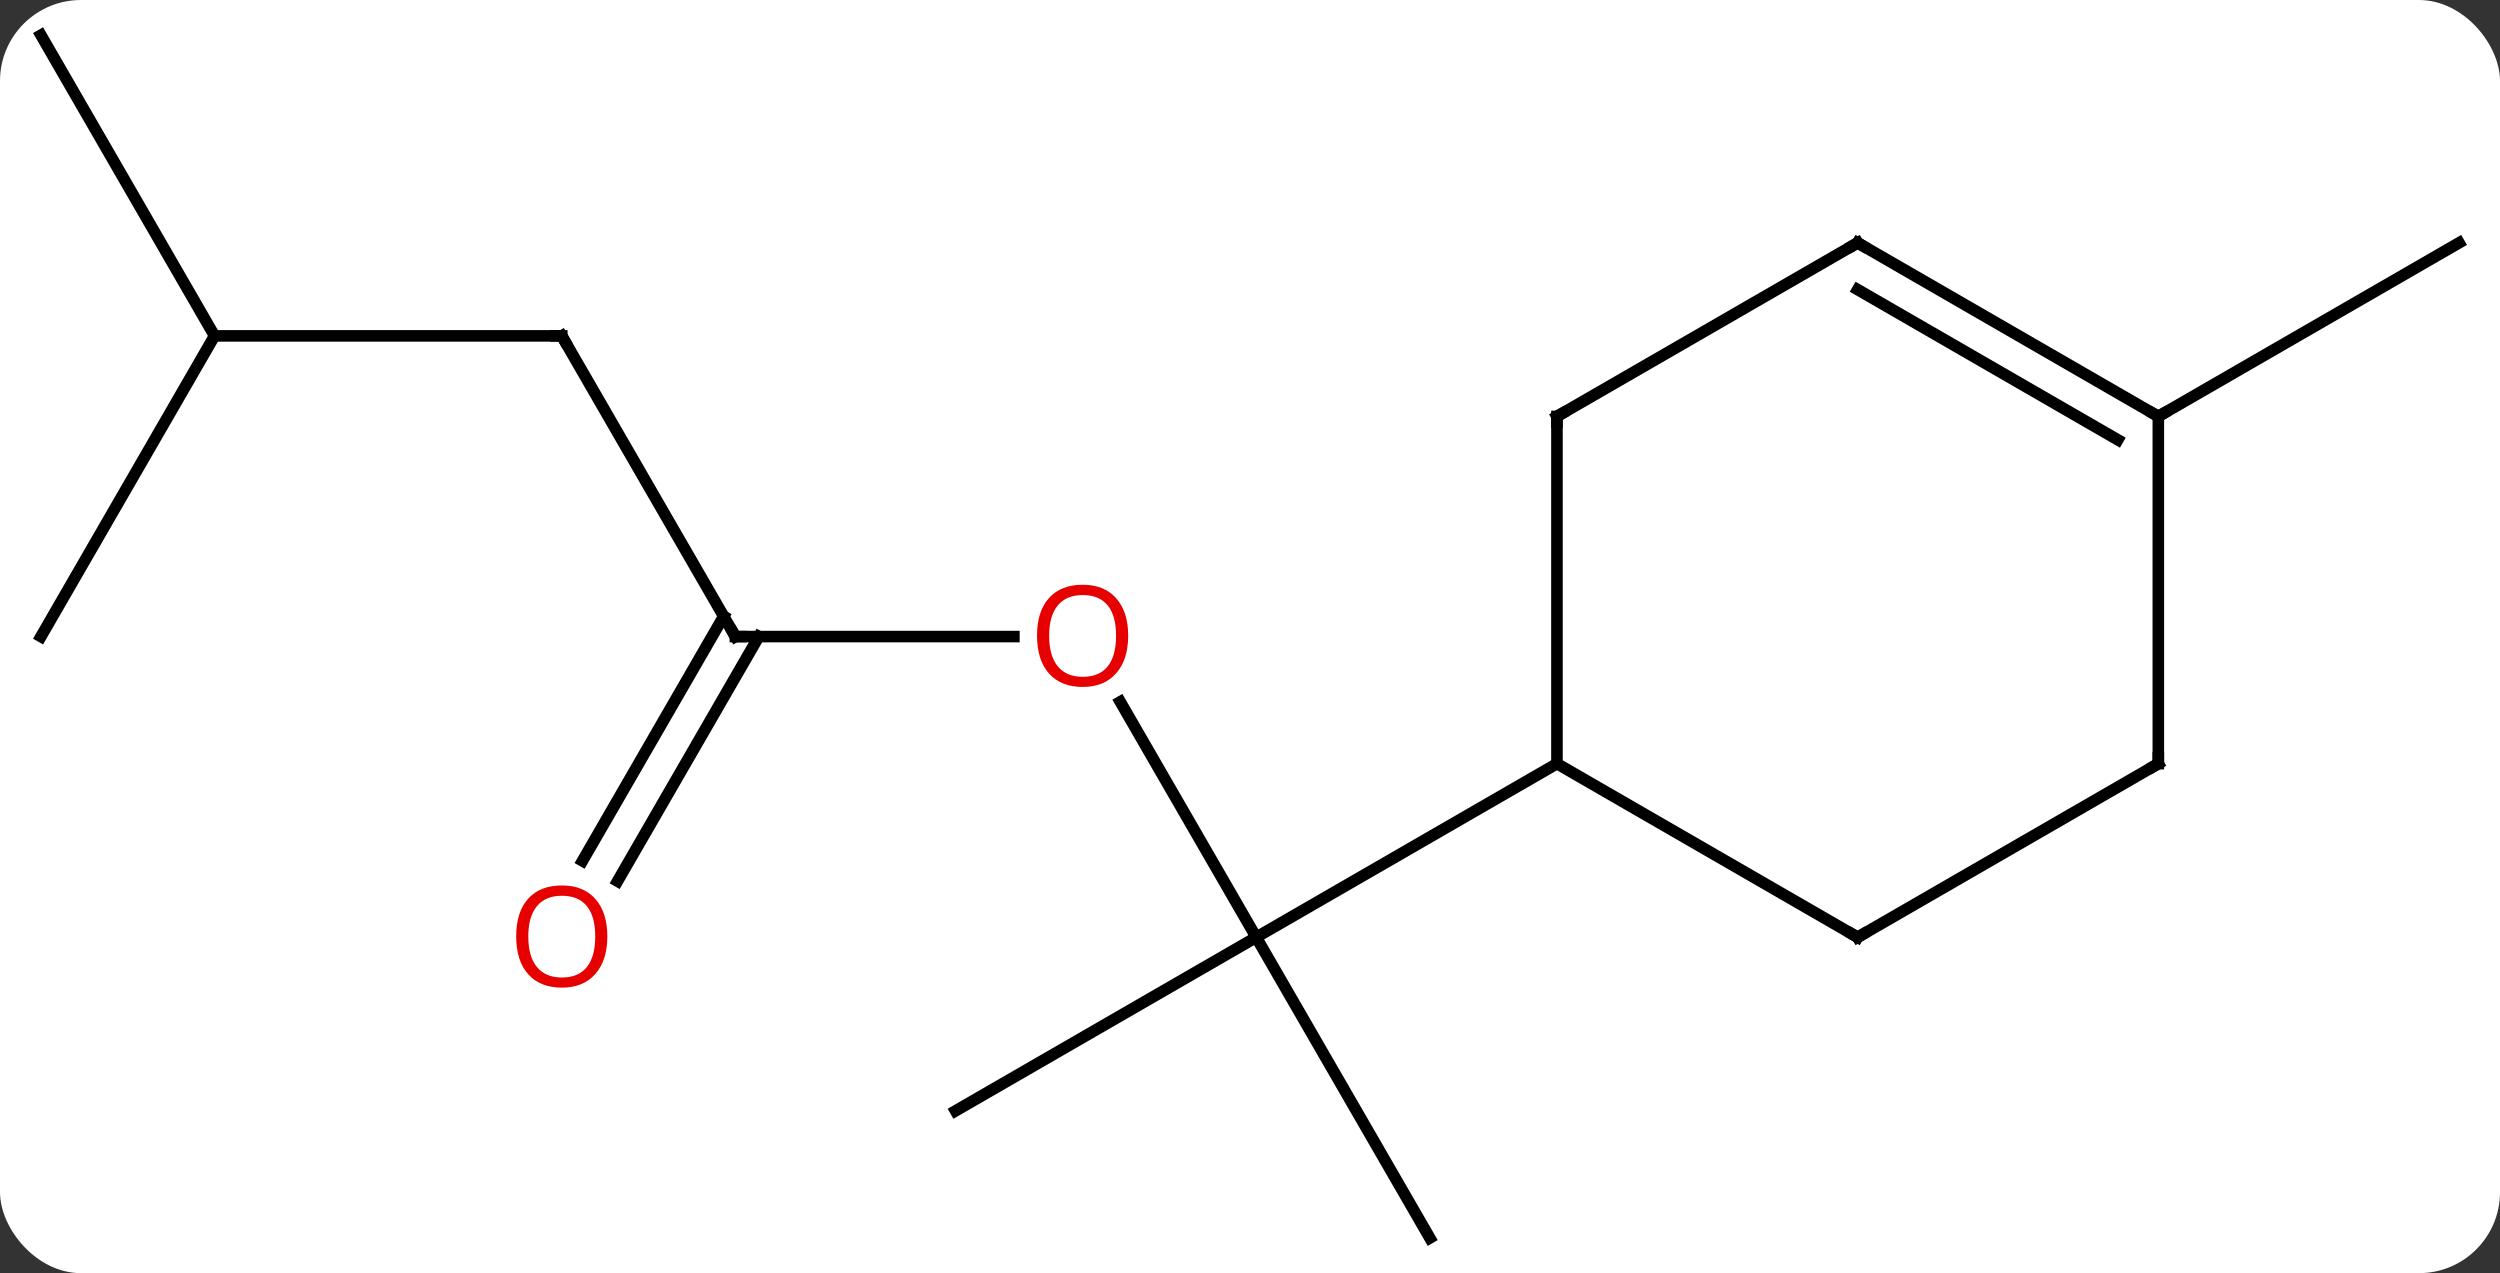 <svg width="216" viewBox="0 0 216 110" style="fill-opacity:1; color-rendering:auto; color-interpolation:auto; text-rendering:auto; stroke:black; stroke-linecap:square; stroke-miterlimit:10; shape-rendering:auto; stroke-opacity:1; fill:black; stroke-dasharray:none; font-weight:normal; stroke-width:1; font-family:'Open Sans'; font-style:normal; stroke-linejoin:miter; font-size:12; stroke-dashoffset:0; image-rendering:auto;" height="110" class="cas-substance-image" xmlns:xlink="http://www.w3.org/1999/xlink" xmlns="http://www.w3.org/2000/svg"><rect x="0" y="0" width="216" height="110" fill="#333333" stroke="none"/><svg class="cas-substance-single-component"><rect y="0" x="0" width="216" stroke="none" ry="7" rx="7" height="110" fill="white" class="cas-substance-group"/><svg y="0" x="0" width="216" viewBox="0 0 216 110" style="fill:black;" height="110" class="cas-substance-single-component-image"><svg><g><g transform="translate(108,55)" style="text-rendering:geometricPrecision; color-rendering:optimizeQuality; color-interpolation:linearRGB; stroke-linecap:butt; image-rendering:optimizeQuality;"><line y2="5.636" y1="25.98" x2="-11.209" x1="0.537" style="fill:none;"/><line y2="40.98" y1="25.98" x2="-25.443" x1="0.537" style="fill:none;"/><line y2="51.963" y1="25.98" x2="15.537" x1="0.537" style="fill:none;"/><line y2="10.98" y1="25.98" x2="26.52" x1="0.537" style="fill:none;"/><line y2="0" y1="0" x2="-44.463" x1="-20.401" style="fill:none;"/><line y2="-25.98" y1="0" x2="-59.463" x1="-44.463" style="fill:none;"/><line y2="19.383" y1="-1.75" x2="-57.675" x1="-45.473" style="fill:none;"/><line y2="21.133" y1="0" x2="-54.644" x1="-42.442" style="fill:none;"/><line y2="-25.98" y1="-25.98" x2="-89.463" x1="-59.463" style="fill:none;"/><line y2="-51.963" y1="-25.98" x2="-104.463" x1="-89.463" style="fill:none;"/><line y2="0" y1="-25.98" x2="-104.463" x1="-89.463" style="fill:none;"/><line y2="-19.02" y1="-34.02" x2="78.48" x1="104.463" style="fill:none;"/><line y2="25.98" y1="10.98" x2="52.5" x1="26.52" style="fill:none;"/><line y2="-19.02" y1="10.98" x2="26.52" x1="26.52" style="fill:none;"/><line y2="10.98" y1="25.98" x2="78.48" x1="52.5" style="fill:none;"/><line y2="-34.02" y1="-19.02" x2="52.5" x1="26.52" style="fill:none;"/><line y2="-19.02" y1="10.98" x2="78.48" x1="78.48" style="fill:none;"/><line y2="-19.02" y1="-34.02" x2="78.48" x1="52.5" style="fill:none;"/><line y2="-16.999" y1="-29.979" x2="74.98" x1="52.5" style="fill:none;"/></g><g transform="translate(108,55)" style="fill:rgb(230,0,0); text-rendering:geometricPrecision; color-rendering:optimizeQuality; image-rendering:optimizeQuality; font-family:'Open Sans'; stroke:rgb(230,0,0); color-interpolation:linearRGB;"><path style="stroke:none;" d="M-10.525 -0.07 Q-10.525 1.992 -11.565 3.172 Q-12.604 4.352 -14.447 4.352 Q-16.338 4.352 -17.369 3.188 Q-18.401 2.023 -18.401 -0.086 Q-18.401 -2.18 -17.369 -3.328 Q-16.338 -4.477 -14.447 -4.477 Q-12.588 -4.477 -11.557 -3.305 Q-10.525 -2.133 -10.525 -0.07 ZM-17.354 -0.07 Q-17.354 1.664 -16.611 2.57 Q-15.869 3.477 -14.447 3.477 Q-13.025 3.477 -12.299 2.578 Q-11.572 1.68 -11.572 -0.07 Q-11.572 -1.805 -12.299 -2.695 Q-13.025 -3.586 -14.447 -3.586 Q-15.869 -3.586 -16.611 -2.688 Q-17.354 -1.789 -17.354 -0.07 Z"/></g><g transform="translate(108,55)" style="stroke-linecap:butt; text-rendering:geometricPrecision; color-rendering:optimizeQuality; image-rendering:optimizeQuality; font-family:'Open Sans'; color-interpolation:linearRGB; stroke-miterlimit:5;"><path style="fill:none;" d="M-43.963 0 L-44.463 0 L-44.713 -0.433"/><path style="fill:none;" d="M-59.213 -25.547 L-59.463 -25.98 L-59.963 -25.98"/><path style="fill:rgb(230,0,0); stroke:none;" d="M-55.526 25.91 Q-55.526 27.972 -56.565 29.152 Q-57.604 30.332 -59.447 30.332 Q-61.338 30.332 -62.369 29.168 Q-63.401 28.003 -63.401 25.894 Q-63.401 23.8 -62.369 22.652 Q-61.338 21.503 -59.447 21.503 Q-57.588 21.503 -56.557 22.675 Q-55.526 23.847 -55.526 25.91 ZM-62.354 25.91 Q-62.354 27.644 -61.611 28.55 Q-60.869 29.457 -59.447 29.457 Q-58.026 29.457 -57.299 28.558 Q-56.572 27.66 -56.572 25.91 Q-56.572 24.175 -57.299 23.285 Q-58.026 22.394 -59.447 22.394 Q-60.869 22.394 -61.611 23.293 Q-62.354 24.191 -62.354 25.91 Z"/><path style="fill:none;" d="M52.067 25.73 L52.5 25.98 L52.933 25.73"/><path style="fill:none;" d="M26.52 -18.52 L26.52 -19.02 L26.953 -19.27"/><path style="fill:none;" d="M78.047 11.23 L78.48 10.98 L78.48 10.48"/><path style="fill:none;" d="M52.067 -33.77 L52.5 -34.02 L52.933 -33.77"/><path style="fill:none;" d="M78.047 -19.27 L78.48 -19.02 L78.913 -19.27"/></g></g></svg></svg></svg></svg>